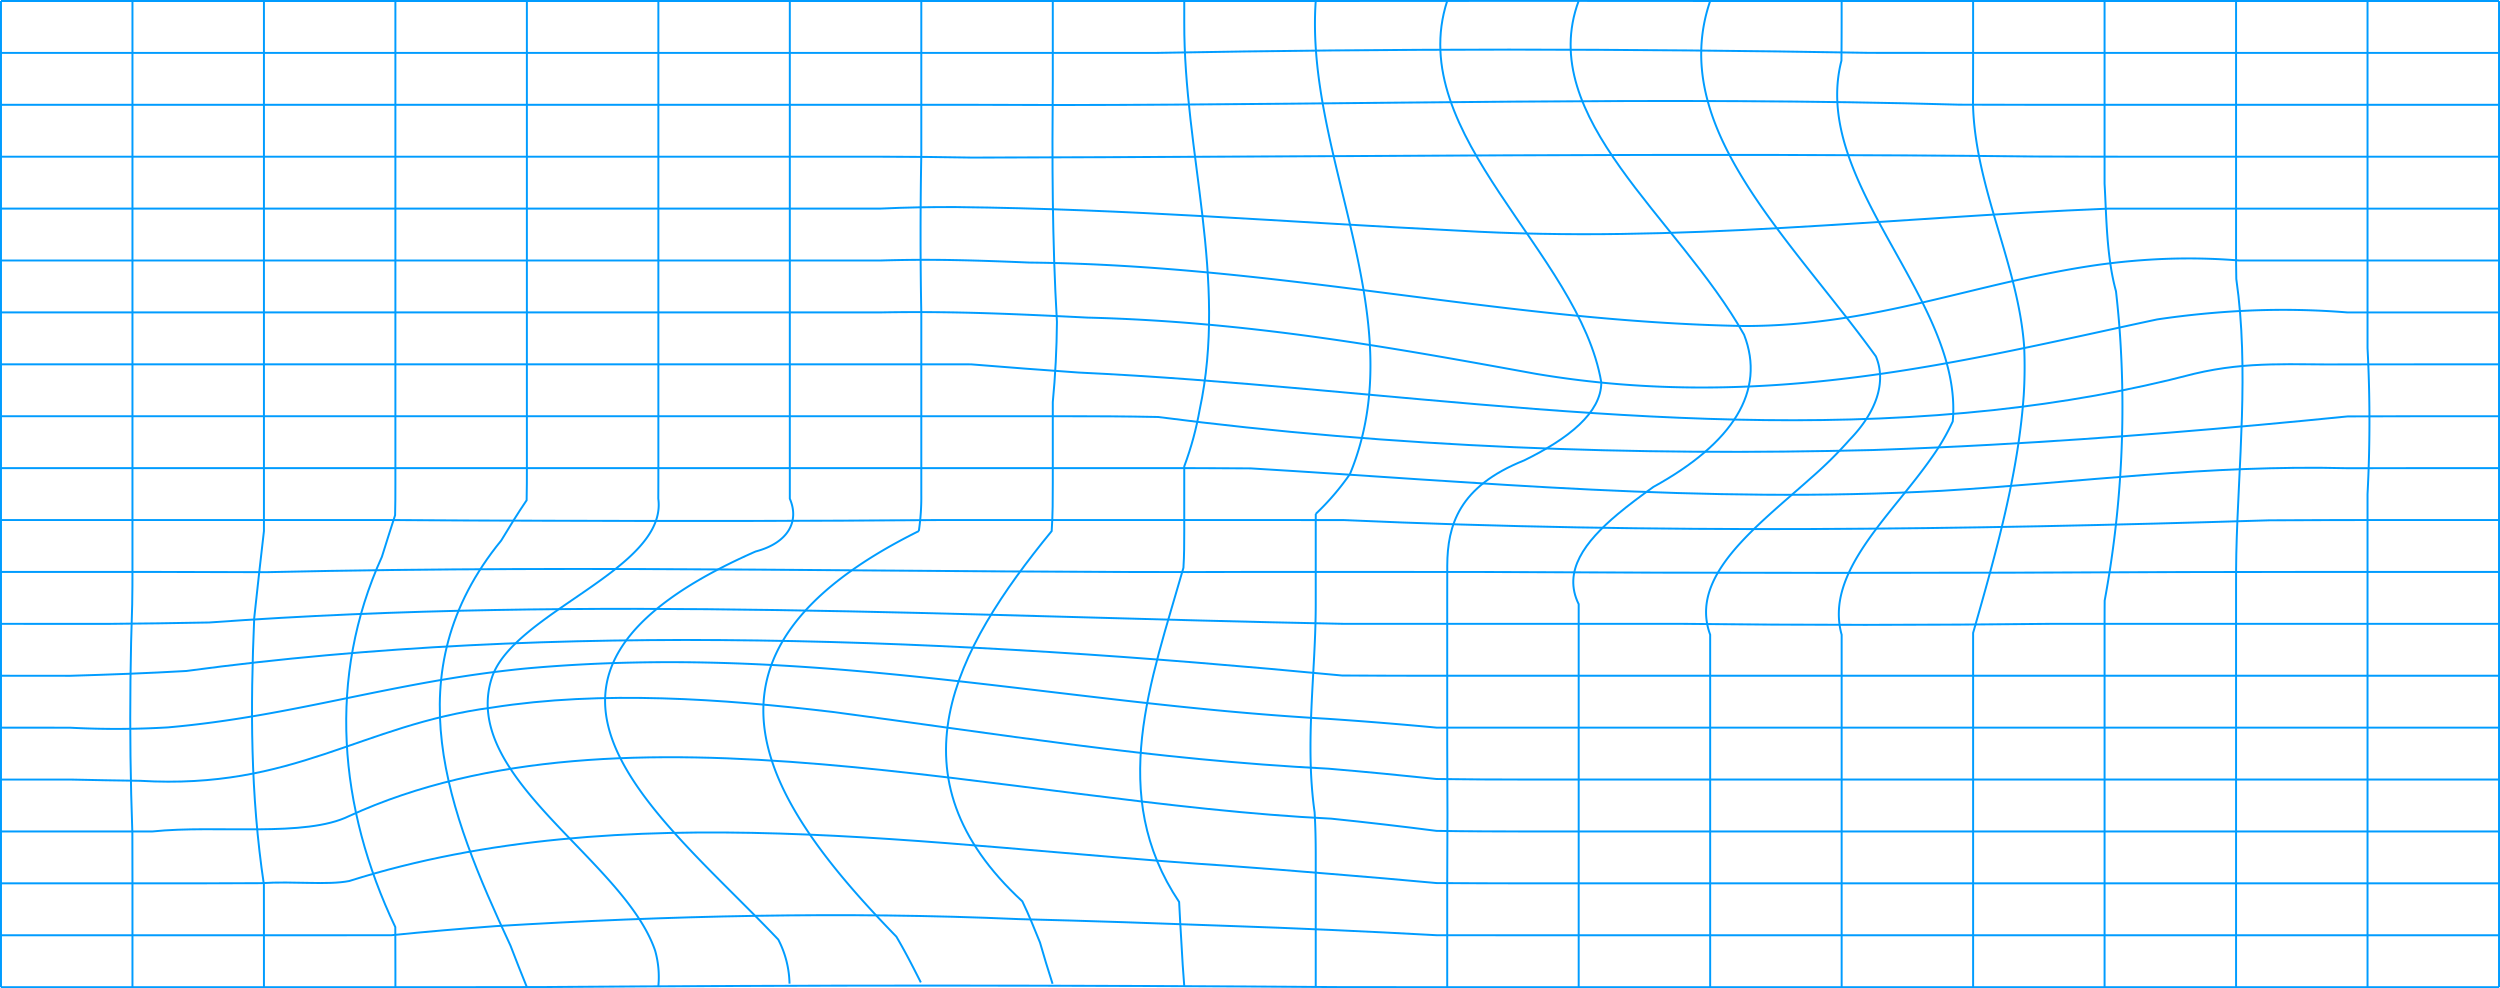 <?xml version="1.0" encoding="utf-8"?>
<svg xmlns="http://www.w3.org/2000/svg" width="633.683" height="250.471" viewBox="0 0 633.683 250.471">
  <g id="Group_189" data-name="Group 189" transform="translate(-247.982 -104.125)">
    <g id="Group_21" data-name="Group 21" transform="translate(248.232 104.347)">
      <path id="Path_29" data-name="Path 29" d="M248.232,104.376H588.546c31.914-.038,62.537-.038,92.526,0H881.414" transform="translate(-248.232 -104.347)" fill="none" stroke="#009cff" stroke-miterlimit="10" stroke-width="0.5"/>
      <path id="Path_30" data-name="Path 30" d="M248.232,117.659H517.495q11.753,0,23.6,0c59.877-1.106,118.341-1.106,180.532-.013q9.173.018,18,.013H881.414" transform="translate(-248.232 -104.474)" fill="none" stroke="#009cff" stroke-miterlimit="10" stroke-width="0.5"/>
      <path id="Path_31" data-name="Path 31" d="M248.232,130.95H494.125q11.606.016,23.42.052c75.076-.027,153.025-2.225,227.071-.083q10.019.043,19.484.031H881.414" transform="translate(-248.232 -104.608)" fill="none" stroke="#009cff" stroke-miterlimit="10" stroke-width="0.5"/>
      <path id="Path_32" data-name="Path 32" d="M248.232,144.247H471.113q11.707.007,23.325.223c89.831-.165,181.7-1.264,269.518-.272,11.666.053,22.663.05,32.94.049h84.518" transform="translate(-248.232 -104.749)" fill="none" stroke="#009cff" stroke-miterlimit="10" stroke-width="0.5"/>
      <path id="Path_33" data-name="Path 33" d="M248.232,157.539H471.113c6.431-.3,12.8-.418,19.115-.388,43.931.478,82.906,3.775,127.447,5.973,55.678,3.3,108.572-3.3,164.794-5.581,11.882,0,22.964,0,33.1,0h65.849" transform="translate(-248.232 -104.885)" fill="none" stroke="#009cff" stroke-miterlimit="10" stroke-width="0.5"/>
      <path id="Path_34" data-name="Path 34" d="M248.232,170.83H471.113q9.647-.291,19.113-.1c6.316.12,12.561.364,18.686.622,64.222.7,119.9,14.984,181.144,16.083,33.409,0,58.463-10.991,89.427-15.46a172.151,172.151,0,0,1,17.36-1.56,158.31,158.31,0,0,1,18.721.412h65.849" transform="translate(-248.232 -105.019)" fill="none" stroke="#009cff" stroke-miterlimit="10" stroke-width="0.5"/>
      <path id="Path_35" data-name="Path 35" d="M248.232,184.12H471.113c9.116-.157,18.027-.075,26.8.2s17.4.7,25.777,1.117c41.088,1.037,77.277,7.631,113.469,14.226,58.461,9.891,108.57-3.3,157.584-13.763a227.551,227.551,0,0,1,23.111-2.237,201.8,201.8,0,0,1,25.09.459h38.466" transform="translate(-248.232 -105.153)" fill="none" stroke="#009cff" stroke-miterlimit="10" stroke-width="0.5"/>
      <path id="Path_36" data-name="Path 36" d="M248.232,197.419H471.113q11.4,0,23.011.007,13.7,1.121,27.276,2.077c76.789,3.6,154.738,17.885,232.111,9.491q12.79-1.387,25.476-3.641,12.674-2.275,25.21-5.55c13.918-3.3,25.055-2.2,38.8-2.368,12.062-.017,21.68-.017,28.269-.017h10.149" transform="translate(-248.232 -105.295)" fill="none" stroke="#009cff" stroke-miterlimit="10" stroke-width="0.5"/>
      <path id="Path_37" data-name="Path 37" d="M248.232,210.711H517.495c7.835,0,15.745.014,24.039.194,59.439,7.717,120.685,9.915,181.289,8.373q15.051-.517,30.089-1.346c30.079-1.647,60.125-4.156,90.162-7.176,11.984-.045,21.6-.045,28.191-.045h10.149" transform="translate(-248.232 -105.431)" fill="none" stroke="#009cff" stroke-miterlimit="10" stroke-width="0.5"/>
      <path id="Path_38" data-name="Path 38" d="M248.232,224H541.1c7.9,0,15.82,0,23.9.067,58.243,3.48,113.92,8.976,175.167,5.679,36.189-2.2,66.812-6.594,102.836-5.726,8.021-.019,14.983-.02,20.682-.02h17.729" transform="translate(-248.232 -105.565)" fill="none" stroke="#009cff" stroke-miterlimit="10" stroke-width="0.5"/>
      <path id="Path_39" data-name="Path 39" d="M248.232,237.294h70.994c8.7,0,18.039,0,27.87,0q9.88.068,19.922.116t20.151.063c32.85.1,66.258.1,99.118-.181l19.486,0h59.05q11.873,0,23.773.012c79.19,3.567,157.137,2.469,234.588.061,11.867-.069,22.367-.073,31.024-.073h27.206" transform="translate(-248.232 -105.702)" fill="none" stroke="#009cff" stroke-miterlimit="10" stroke-width="0.5"/>
      <path id="Path_40" data-name="Path 40" d="M248.232,250.578H286.7q14.558.059,29.013.058c84.822-1.942,165.554.256,249.112-.058h29.643q14.78,0,29.457.011c57.781.3,119.028.3,177.666.02,12.08-.031,23.152-.031,32.922-.031h46.9" transform="translate(-248.232 -105.83)" fill="none" stroke="#009cff" stroke-miterlimit="10" stroke-width="0.5"/>
      <path id="Path_41" data-name="Path 41" d="M248.232,263.839s9.893,0,27.028.011c8.63-.076,17.232-.178,25.772-.354,96.718-7,191.371-1.508,287.518.343h85.822c29.605.345,63.011.345,93.494,0H881.414" transform="translate(-248.232 -105.934)" fill="none" stroke="#009cff" stroke-miterlimit="10" stroke-width="0.5"/>
      <path id="Path_42" data-name="Path 42" d="M248.232,277.077s6.333,0,17.573.01c9.853-.293,19.692-.651,29.4-1.217,94.194-12.7,194.412-8.305,292.948,1.15,8.264.049,16.167.055,24,.057h269.26" transform="translate(-248.232 -106.015)" fill="none" stroke="#009cff" stroke-miterlimit="10" stroke-width="0.5"/>
      <path id="Path_43" data-name="Path 43" d="M248.232,290.29s6.333,0,17.525.014a222.435,222.435,0,0,0,24.789-.079c32.037-2.821,57.092-11.613,90.5-14.91,72.381-6.594,133.625,8.792,203.481,12.736,9.59.65,18.711,1.4,27.625,2.236l23.37,0H881.414" transform="translate(-248.232 -106.073)" fill="none" stroke="#009cff" stroke-miterlimit="10" stroke-width="0.5"/>
      <path id="Path_44" data-name="Path 44" d="M248.232,303.54s6.333,0,17.668,0c5.819.11,11.751.261,17.618.317,39.065,2.32,55.768-14.165,89.177-18.562,27.838-4.4,58.461-2.2,86.3,1.1,41.76,5.5,80.735,12.089,125.724,14.391,9.482.8,18.473,1.684,27.381,2.615,7.89.126,15.688.131,23.422.136H881.414" transform="translate(-248.232 -106.166)" fill="none" stroke="#009cff" stroke-miterlimit="10" stroke-width="0.5"/>
      <path id="Path_45" data-name="Path 45" d="M248.232,316.851h17.729c5.7,0,12.664,0,20.665,0,16.472-1.718,38.744,1.579,49.878-3.917,69.6-31.872,167.033-3.3,248.929.675q13.34,1.375,26.682,3.094c7.875.136,15.673.143,23.407.152H881.414" transform="translate(-248.232 -106.321)" fill="none" stroke="#009cff" stroke-miterlimit="10" stroke-width="0.5"/>
      <path id="Path_46" data-name="Path 46" d="M248.232,330.2H286.7c8.073,0,17.255,0,27.371-.044,8.515-.549,16.866.55,22.435-.549,69.6-21.981,147.547-8.792,221.864-3.913,9.229.671,18.167,1.371,27.126,2.13q13.295,1.07,26.662,2.308c7.835.052,15.633.058,23.367.067H881.414" transform="translate(-248.232 -106.517)" fill="none" stroke="#009cff" stroke-miterlimit="10" stroke-width="0.5"/>
      <path id="Path_47" data-name="Path 47" d="M248.232,343.577h65.852c10.129,0,21.211,0,33.083-.008,8.76-.894,17.553-1.642,26.346-2.3,43.723-2.649,88.266-3.747,132.682-1.788,8.953.225,17.814.492,26.634.782q13.129.439,26.138.93,13.238.445,26.526,1.039t26.662,1.335l23.367.009H881.414" transform="translate(-248.232 -106.733)" fill="none" stroke="#009cff" stroke-miterlimit="10" stroke-width="0.5"/>
      <path id="Path_48" data-name="Path 48" d="M248.232,356.916H365.55q9.466-.01,19.451-.028,25.66-.187,51.059-.283,25.423-.1,50.759-.09t50.731.1q25.408.1,51,.291,11.843.007,23.605.01h269.26" transform="translate(-248.232 -106.917)" fill="none" stroke="#009cff" stroke-miterlimit="10" stroke-width="0.5"/>
    </g>
    <g id="Group_22" data-name="Group 22" transform="translate(248.232 104.368)">
      <line id="Line_22" data-name="Line 22" y1="249.97" transform="translate(0 0.008)" fill="none" stroke="#009cff" stroke-miterlimit="10" stroke-width="0.5"/>
      <path id="Path_49" data-name="Path 49" d="M261.863,354.346v-26c0-4,0-8.375-.025-13.06-.236-6.574-.394-13.032-.476-19.452s-.083-12.789-.008-19.188.221-12.838.444-19.373c.06-3.058.065-6.137.065-9.23V104.376" transform="translate(-228.538 -104.368)" fill="none" stroke="#009cff" stroke-miterlimit="10" stroke-width="0.5"/>
      <path id="Path_50" data-name="Path 50" d="M276.632,354.346V339.16c0-3.187,0-6.812-.013-10.835-3.422-22.865-3.422-44.845-2.45-67.551.782-7.278,1.6-14.7,2.462-22.046V104.376" transform="translate(-209.981 -104.368)" fill="none" stroke="#009cff" stroke-miterlimit="10" stroke-width="0.5"/>
      <path id="Path_51" data-name="Path 51" d="M295.6,354.346v-4.007c0-2.6,0-6.4-.025-11.217-14.464-30.364-17.25-63.335-3.4-93.856,1.083-3.446,2.184-6.987,3.347-10.544.075-2.68.075-5.36.075-8.037V104.376" transform="translate(-195.626 -104.368)" fill="none" stroke="#009cff" stroke-miterlimit="10" stroke-width="0.5"/>
      <path id="Path_52" data-name="Path 52" d="M314.671,354.343q-2.147-5.286-4.152-10.518c-15.823-33.968-29.743-69.137-2.349-102.7,1.993-3.3,4.084-6.734,6.438-10.2.063-2.868.063-5.733.063-8.594V104.376" transform="translate(-181.371 -104.368)" fill="none" stroke="#009cff" stroke-miterlimit="10" stroke-width="0.5"/>
      <path id="Path_53" data-name="Path 53" d="M340.7,354.074a24.562,24.562,0,0,0-.825-9.008c-7.933-23.12-49.693-44-41.339-69.28,5.566-16.485,44.541-27.476,42.146-45.253.018-2.735.018-5.47.018-8.2V104.376" transform="translate(-174.072 -104.368)" fill="none" stroke="#009cff" stroke-miterlimit="10" stroke-width="0.5"/>
      <path id="Path_54" data-name="Path 54" d="M356.048,353.456A25.24,25.24,0,0,0,353.2,342.28c-30.806-32.423-78.132-66.493-5.752-98.365,8.352-2.2,11.135-7.694,8.677-13.382V104.376" transform="translate(-156.178 -104.368)" fill="none" stroke="#009cff" stroke-miterlimit="10" stroke-width="0.5"/>
      <path id="Path_55" data-name="Path 55" d="M365.219,353.145c-1.961-3.889-3.939-7.76-6.2-11.607-32.9-33.88-57.957-71.247,5.689-102.8a58.174,58.174,0,0,0,.629-9.382V183.468c-.246-13.189-.246-26.377,0-40.035V104.376" transform="translate(-132.063 -104.368)" fill="none" stroke="#009cff" stroke-miterlimit="10" stroke-width="0.5"/>
      <path id="Path_56" data-name="Path 56" d="M370.775,353.483q-1.685-5.226-3.184-10.46c-1.427-3.479-2.781-6.96-4.475-10.435-34.2-31.523-17.5-63.4,7.439-93.853.281-4.1.281-8.2.281-12.3V206.049q.489-5.058.745-10.138c.175-3.386.278-6.781.306-10.211-1.216-20.916-1.216-40.7-1.051-61.037V104.376" transform="translate(-104.231 -104.368)" fill="none" stroke="#009cff" stroke-miterlimit="10" stroke-width="0.5"/>
      <path id="Path_57" data-name="Path 57" d="M374.576,354.074q-.429-5.314-.7-10.621c-.231-3.56-.411-7.118-.6-10.7-18.273-27.3-7.136-55.872,1.091-84.706.2-3.1.206-6.207.206-9.324V222.336c.915-2.448,1.677-4.855,2.322-7.234s1.158-4.728,1.58-7.081c7.153-33.346-3.982-65.217-3.9-98.239v-5.406" transform="translate(-74.648 -104.368)" fill="none" stroke="#009cff" stroke-miterlimit="10" stroke-width="0.5"/>
      <path id="Path_58" data-name="Path 58" d="M381.948,354.343V320.934c0-3.662-.068-7.312-.288-10.95-2.5-17.712.288-35.3.288-52.712V242.063q0-3.832.008-7.68a64.554,64.554,0,0,0,8.665-10.1c16.382-39.711-11.458-80.375-8.672-119.9" transform="translate(-48.695 -104.368)" fill="none" stroke="#009cff" stroke-miterlimit="10" stroke-width="0.5"/>
      <path id="Path_59" data-name="Path 59" d="M395.5,354.346v-26c.08-11.894.08-23.983,0-36.047q0-4.111,0-8.381V256.842q0-4.656.01-9.374c.035-5.073.75-10.083,3.54-14.648s7.665-8.688,15.961-12c11.192-5.48,19.544-12.074,19.544-19.767-5.569-32.97-50.109-62.645-39.06-96.684" transform="translate(-28.92 -104.368)" fill="none" stroke="#009cff" stroke-miterlimit="10" stroke-width="0.5"/>
      <path id="Path_60" data-name="Path 60" d="M408.961,354.346V265q0-3.836,0-7.731c-4.1-8.328,1.512-15.789,9.881-22.816,2.791-2.343,5.889-4.637,9.036-6.9,20.216-11.118,28.567-24.307,23-38.595-16.7-29.673-52.892-54.951-41.926-84.595" transform="translate(-9.055 -104.368)" fill="none" stroke="#009cff" stroke-miterlimit="10" stroke-width="0.5"/>
      <path id="Path_61" data-name="Path 61" d="M422.392,354.346V265c-5.406-14.793,11.35-27.05,25.6-39.765a104.573,104.573,0,0,0,9.763-9.669c6.642-6.824,9.425-14.517,6.642-21.112-22.272-30.773-52.895-58.248-42-90.082" transform="translate(10.839 -104.368)" fill="none" stroke="#009cff" stroke-miterlimit="10" stroke-width="0.5"/>
      <path id="Path_62" data-name="Path 62" d="M435,354.346V272.607q0-3.764,0-7.6c-4.37-15.743,12.3-29.815,22.811-44.881a56.6,56.6,0,0,0,5.35-9.18c2.783-30.772-36.192-60.447-28.214-91.448.048-4.719.05-8.51.05-11.112v-4.008" transform="translate(31.559 -104.368)" fill="none" stroke="#009cff" stroke-miterlimit="10" stroke-width="0.5"/>
      <path id="Path_63" data-name="Path 63" d="M447.627,354.346V264.553c5.772-20.211,11.44-40.207,12.834-60.29a115.986,115.986,0,0,0,.115-12.069c-1.409-20.816-12.544-40.6-12.98-61.829.018-3.991.025-7.616.03-10.8V104.376" transform="translate(52.254 -104.368)" fill="none" stroke="#009cff" stroke-miterlimit="10" stroke-width="0.5"/>
      <path id="Path_64" data-name="Path 64" d="M460.9,354.346V265c0-2.859,0-5.744.023-8.642a269.324,269.324,0,0,0,3.791-68.665q-.369-4.867-.923-9.743c-2.4-8.775-2.4-18.666-2.893-27.264,0-4.569,0-8.9,0-12.949V104.376" transform="translate(72.304 -104.368)" fill="none" stroke="#009cff" stroke-miterlimit="10" stroke-width="0.5"/>
      <path id="Path_65" data-name="Path 65" d="M474.193,354.346V252.674c0-2.691.008-5.394.06-8.093.506-22.647,3.289-46.826,0-69.749-.058-2.514-.058-4.967-.058-7.378V104.376" transform="translate(92.339 -104.368)" fill="none" stroke="#009cff" stroke-miterlimit="10" stroke-width="0.5"/>
      <path id="Path_66" data-name="Path 66" d="M487.484,354.346V229.361a352.145,352.145,0,0,0,0-36.995q0-4.5,0-8.9V104.376" transform="translate(112.372 -104.368)" fill="none" stroke="#009cff" stroke-miterlimit="10" stroke-width="0.5"/>
      <line id="Line_23" data-name="Line 23" y1="249.97" transform="translate(633.183 0.008)" fill="none" stroke="#009cff" stroke-miterlimit="10" stroke-width="0.5"/>
    </g>
  </g>
</svg>